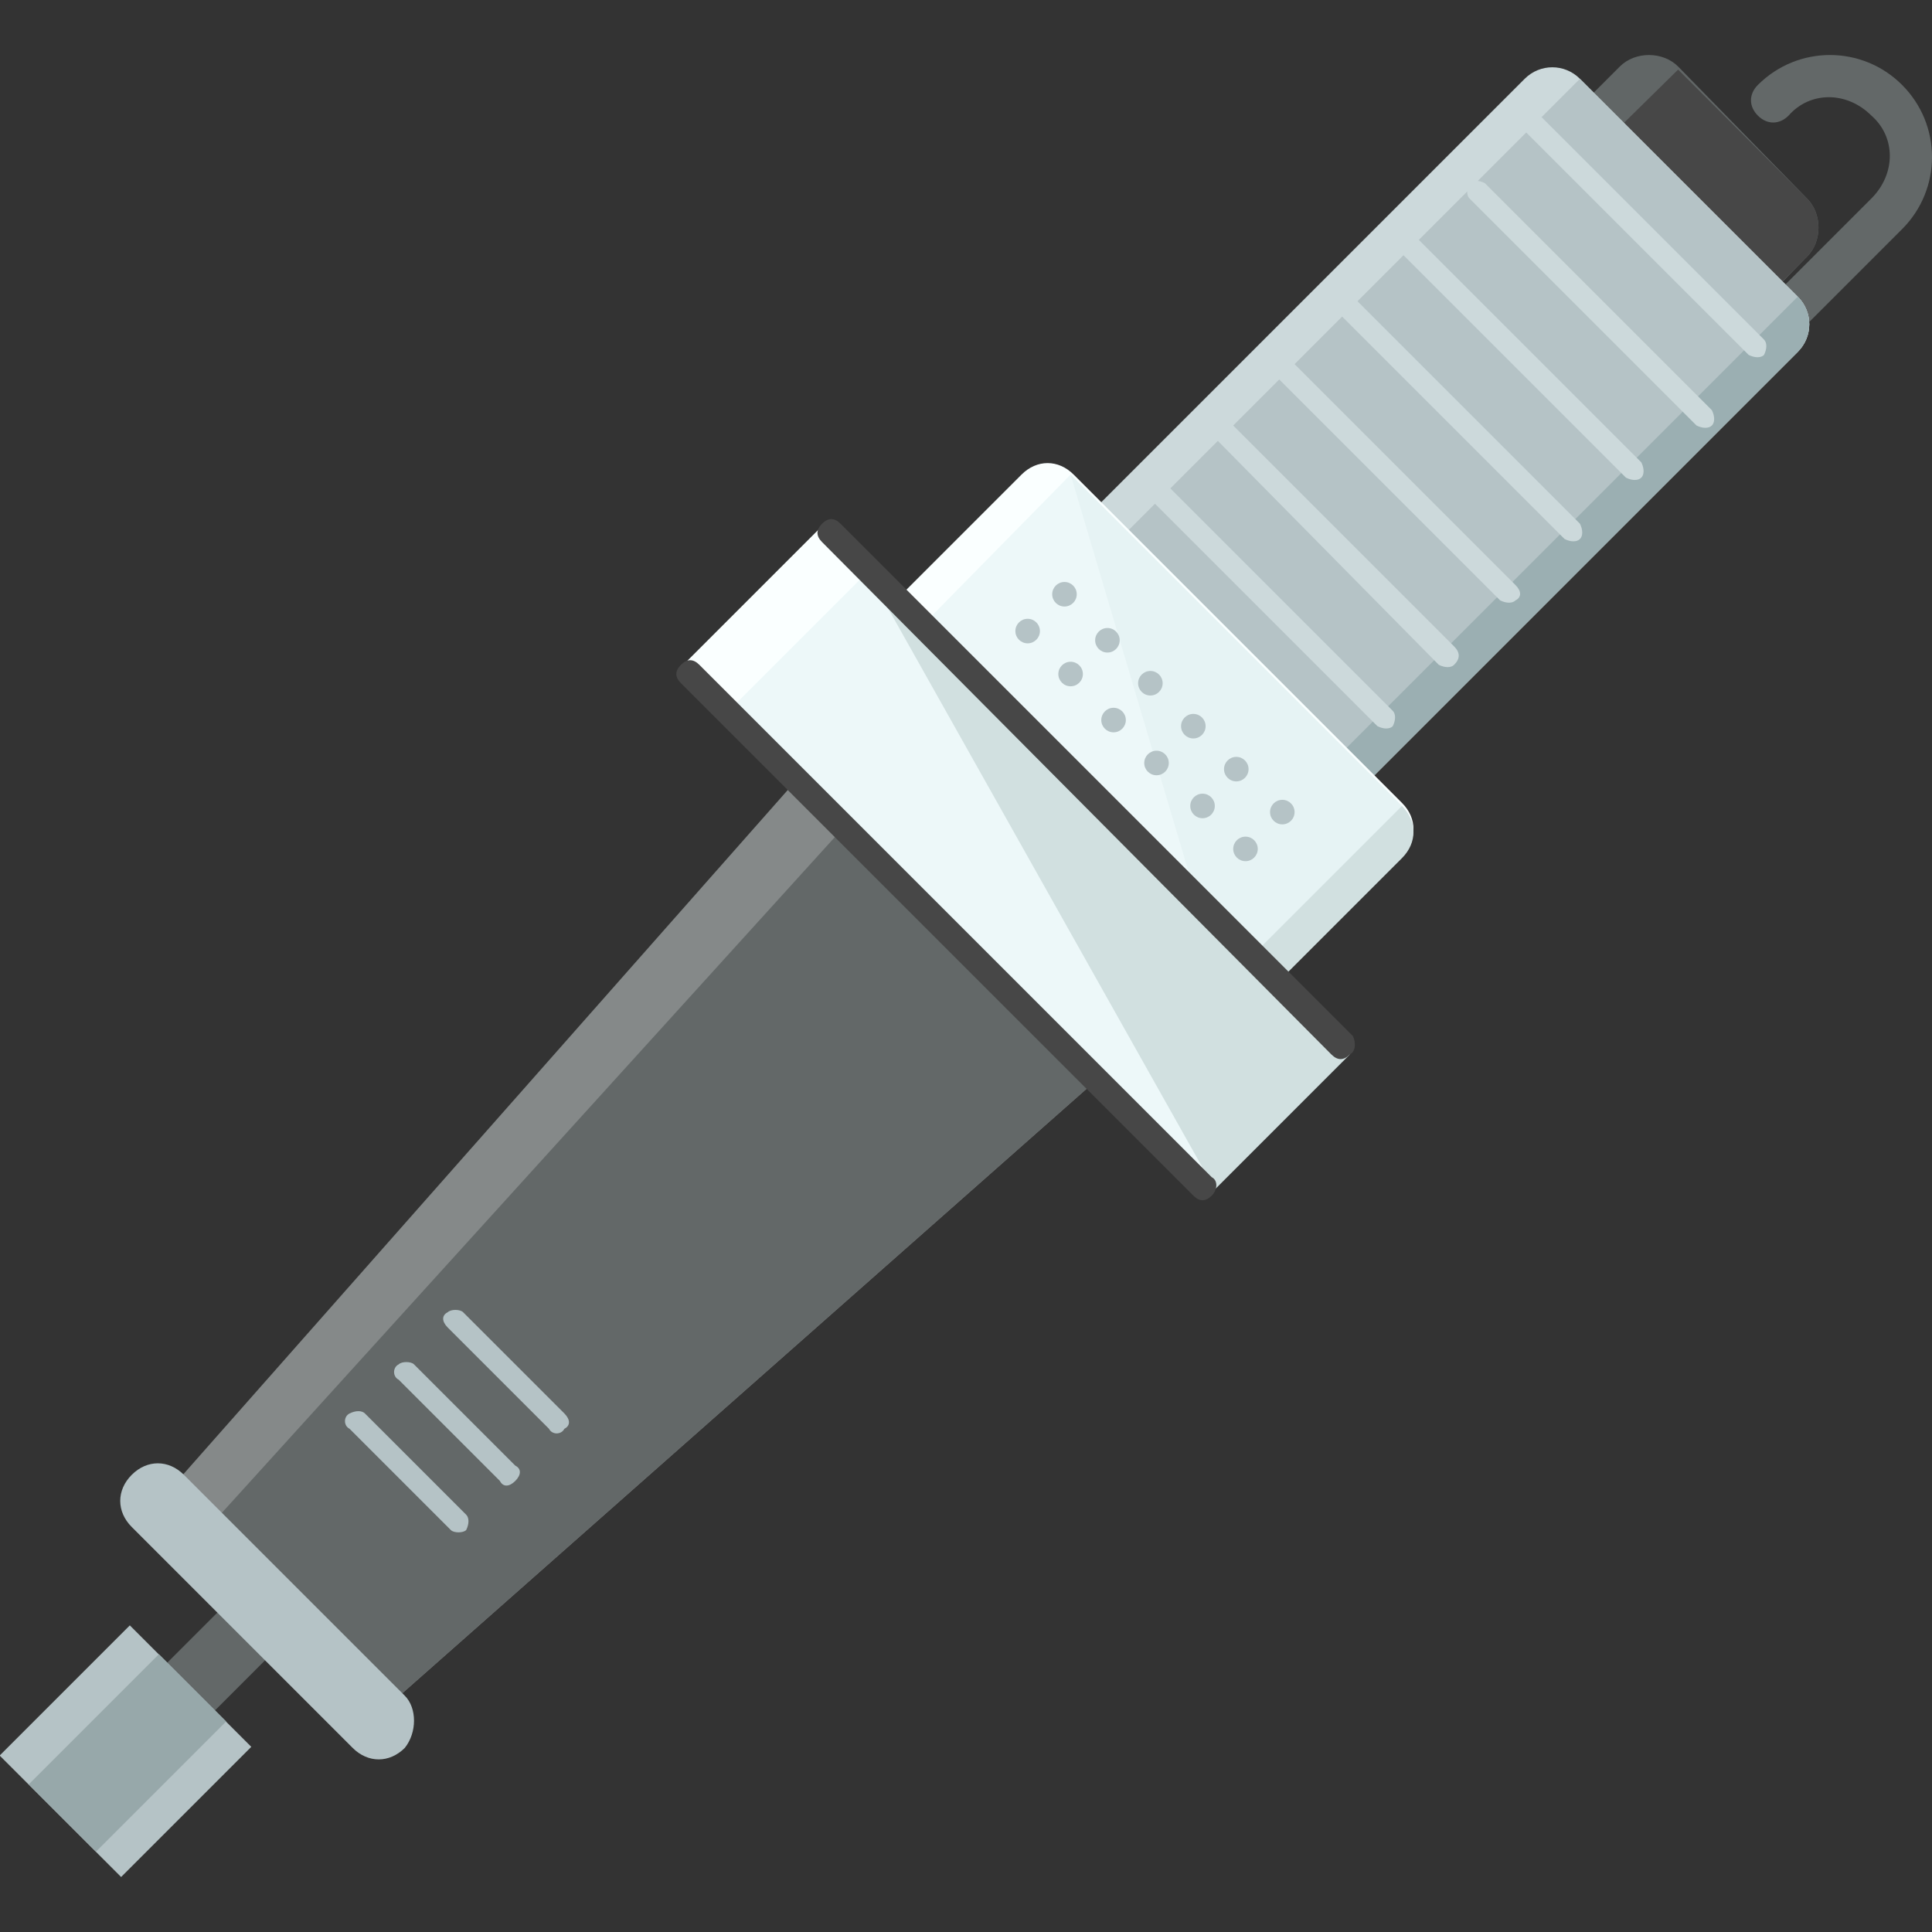 <?xml version="1.0" encoding="iso-8859-1"?>
<!-- Uploaded to: SVG Repo, www.svgrepo.com, Generator: SVG Repo Mixer Tools -->
<svg version="1.1" id="Layer_1" xmlns="http://www.w3.org/2000/svg" xmlns:xlink="http://www.w3.org/1999/xlink" 
	 viewBox="0 0 503.75 503.75" xml:space="preserve">
<rect x="0" y="0" width="503.75" height="503.75" fill="#333333" stroke="none"/>
<rect x="48.815" y="415.785" transform="matrix(-0.707 -0.707 0.707 -0.707 -206.865 777.918)" style="fill:#636868;" width="17.6" height="32"/>
<polygon style="fill:#858989;" points="102.35,443.745 45.55,386.945 215.15,194.945 294.35,274.145 "/>
<polygon style="fill:#636868;" points="102.35,443.745 55.95,396.545 227.95,206.945 294.35,274.145 "/>
<path style="fill:#636868;" d="M411.95,135.745c-2.4-2.4-2.4-5.6,0-8l76-76c6.4-6.4,6.4-16,0-21.6c-6.4-6.4-16-6.4-21.6,0
	c-2.4,2.4-5.6,2.4-8,0s-2.4-5.6,0-8c10.4-10.4,27.2-10.4,37.6,0s10.4,27.2,0,37.6l-76,76
	C417.55,138.145,414.35,138.145,411.95,135.745z"/>
<path style="fill:#616666;" d="M437.55,101.345c-4,4-11.2,4-15.2,0l-34.4-34.4c-4-4-4-11.2,0-15.2l34.4-34.4c4-4,11.2-4,15.2,0
	l33.6,34.4c4,4,4,11.2,0,15.2L437.55,101.345z"/>
<path style="fill:#474747;" d="M437.55,18.145l33.6,33.6c4,4,4,11.2,0,15.2l-34.4,34.4c-4,4-11.2,4-15.2,0l-33.6-34.4"/>
<path style="fill:#CCD9DB;" d="M354.35,206.145c-4,4-10.4,4-14.4,0l-56.8-56.8c-4-4-4-10.4,0-14.4l114.4-114.4c4-4,10.4-4,14.4,0
	l56.8,56.8c4,4,4,10.4,0,14.4L354.35,206.145z"/>
<path style="fill:#B5C3C6;" d="M411.95,20.545l56.8,56.8c4,4,4,10.4,0,14.4l-114.4,114.4c-4,4-10.4,4-14.4,0l-56.8-56.8"/>
<path style="fill:#9BAFB2;" d="M468.75,77.345c4,4,4,10.4,0,14.4l-114.4,114.4c-4,4-10.4,4-14.4,0"/>
<g>
	<path style="fill:#CCD9DB;" d="M459.95,92.545c-0.8,0.8-2.4,0.8-4,0l-59.2-59.2c-0.8-0.8-0.8-2.4,0-4l0,0c0.8-0.8,2.4-0.8,4,0
		l59.2,59.2C460.75,89.345,460.75,90.945,459.95,92.545L459.95,92.545z"/>
	<path style="fill:#CCD9DB;" d="M446.35,110.945c-0.8,0.8-2.4,0.8-4,0l-59.2-59.2c-0.8-0.8-0.8-2.4,0-4l0,0c0.8-0.8,2.4-0.8,4,0
		l59.2,59.2C447.15,108.545,447.15,110.145,446.35,110.945L446.35,110.945z"/>
	<path style="fill:#CCD9DB;" d="M427.95,124.545c-0.8,0.8-2.4,0.8-4,0l-59.2-59.2c-0.8-0.8-0.8-2.4,0-4l0,0c0.8-0.8,2.4-0.8,4,0
		l59.2,59.2C428.75,122.145,428.75,123.745,427.95,124.545L427.95,124.545z"/>
	<path style="fill:#CCD9DB;" d="M411.95,140.545c-0.8,0.8-2.4,0.8-4,0l-59.2-59.2c-0.8-0.8-0.8-2.4,0-4l0,0c0.8-0.8,2.4-0.8,4,0
		l59.2,59.2C412.75,138.145,412.75,139.745,411.95,140.545L411.95,140.545z"/>
	<path style="fill:#CCD9DB;" d="M395.15,156.545c-0.8,0.8-2.4,0.8-4,0l-59.2-59.2c-0.8-0.8-0.8-2.4,0-4l0,0c0.8-0.8,2.4-0.8,4,0
		l59.2,59.2C396.75,154.145,396.75,155.745,395.15,156.545L395.15,156.545z"/>
	<path style="fill:#CCD9DB;" d="M379.15,173.345c-0.8,0.8-2.4,0.8-4,0l-59.2-60c-0.8-0.8-0.8-2.4,0-4l0,0c0.8-0.8,2.4-0.8,4,0
		l59.2,59.2C380.75,170.145,380.75,171.745,379.15,173.345L379.15,173.345z"/>
	<path style="fill:#CCD9DB;" d="M363.15,189.345c-0.8,0.8-2.4,0.8-4,0l-59.2-59.2c-0.8-0.8-0.8-2.4,0-4l0,0c0.8-0.8,2.4-0.8,4,0
		l59.2,59.2C363.95,186.145,363.95,187.745,363.15,189.345L363.15,189.345z"/>
</g>
<path style="fill:#FAFFFF;" d="M332.75,255.745c-4,4-9.6,4-13.6,0l-85.6-85.6c-4-4-4-9.6,0-13.6l32.8-32.8c4-4,9.6-4,13.6,0
	l85.6,85.6c4,4,4,9.6,0,13.6L332.75,255.745z"/>
<path style="fill:#EDF8F9;" d="M279.15,123.745l85.6,85.6c4,4,4,9.6,0,13.6l-32.8,32.8c-4,4-9.6,4-13.6,0l-84.8-85.6"/>
<path style="fill:#E6F3F4;" d="M279.15,123.745l85.6,85.6c4,4,4,9.6,0,13.6l-32.8,32.8c-4,4-9.6,4-13.6,0"/>
<path style="fill:#D1E0E0;" d="M365.55,210.145c4,4,4,9.6,0,13.6l-32.8,32.8c-4,4-9.6,4-13.6,0"/>
<rect x="168.123" y="198.763" transform="matrix(-0.707 -0.707 0.707 -0.707 294.851 569.257)" style="fill:#FAFFFF;" width="194.398" height="49.6"/>
<rect x="182.168" y="205.075" transform="matrix(-0.707 -0.707 0.707 -0.707 300.024 584.024)" style="fill:#EDF8F9;" width="177.598" height="49.6"/>
<polyline style="fill:#D1E0E0;" points="226.35,149.345 351.95,274.945 316.75,310.145 "/>
<g>
	<path style="fill:#474747;" d="M351.95,274.945c-1.6,1.6-3.2,1.6-4.8,0l-132.8-133.6c-1.6-1.6-1.6-3.2,0-4.8l0,0
		c1.6-1.6,3.2-1.6,4.8,0l133.6,133.6C353.55,271.745,353.55,274.145,351.95,274.945L351.95,274.945z"/>
	<path style="fill:#474747;" d="M315.95,311.745c-1.6,1.6-3.2,1.6-4.8,0l-133.6-133.6c-1.6-1.6-1.6-3.2,0-4.8l0,0
		c1.6-1.6,3.2-1.6,4.8,0l133.6,133.6C317.55,307.745,317.55,310.145,315.95,311.745L315.95,311.745z"/>
</g>
<g>
	<circle style="fill:#B5C3C6;" cx="267.95" cy="164.545" r="3.2"/>
	<circle style="fill:#B5C3C6;" cx="279.15" cy="175.745" r="3.2"/>
	<circle style="fill:#B5C3C6;" cx="290.35" cy="187.745" r="3.2"/>
	<circle style="fill:#B5C3C6;" cx="301.55" cy="198.945" r="3.2"/>
	<circle style="fill:#B5C3C6;" cx="313.55" cy="210.145" r="3.2"/>
	<circle style="fill:#B5C3C6;" cx="324.75" cy="221.345" r="3.2"/>
	<circle style="fill:#B5C3C6;" cx="277.55" cy="154.945" r="3.2"/>
	<circle style="fill:#B5C3C6;" cx="288.75" cy="166.945" r="3.2"/>
	<circle style="fill:#B5C3C6;" cx="299.95" cy="178.145" r="3.2"/>
	<circle style="fill:#B5C3C6;" cx="311.15" cy="189.345" r="3.2"/>
	<circle style="fill:#B5C3C6;" cx="322.35" cy="200.545" r="3.2"/>
	<circle style="fill:#B5C3C6;" cx="334.35" cy="211.745" r="3.2"/>
	<path style="fill:#B5C3C6;" d="M147.15,372.545c-0.8,1.6-3.2,1.6-4,0l-26.4-26.4c-1.6-1.6-1.6-3.2,0-4l0,0c0.8-0.8,3.2-0.8,4,0
		l26.4,26.4C148.75,370.145,148.75,371.745,147.15,372.545L147.15,372.545z"/>
	<path style="fill:#B5C3C6;" d="M134.35,386.145c-1.6,1.6-3.2,1.6-4,0l-26.4-26.4c-1.6-0.8-1.6-3.2,0-4l0,0c0.8-0.8,3.2-0.8,4,0
		l26.4,26.4C135.95,382.945,135.95,384.545,134.35,386.145L134.35,386.145z"/>
	<path style="fill:#B5C3C6;" d="M121.55,398.945c-0.8,0.8-3.2,0.8-4,0l-26.4-26.4c-1.6-0.8-1.6-3.2,0-4l0,0c1.6-0.8,3.2-0.8,4,0
		l26.4,26.4C122.35,395.745,122.35,397.345,121.55,398.945L121.55,398.945z"/>
	<path style="fill:#B5C3C6;" d="M105.55,455.745c-4,4-9.6,4-13.6,0l-57.6-57.6c-4-4-4-9.6,0-13.6l0,0c4-4,9.6-4,13.6,0l57.6,57.6
		C108.75,445.345,108.75,451.745,105.55,455.745L105.55,455.745z"/>
	
		<rect x="10.41" y="432.596" transform="matrix(-0.707 -0.707 0.707 -0.707 -266.901 802.615)" style="fill:#B5C3C6;" width="44.8" height="48"/>
</g>
<rect x="20.732" y="432.872" transform="matrix(-0.707 -0.707 0.707 -0.707 -266.351 803.484)" style="fill:#97A8AA;" width="24.8" height="48"/>
</svg>